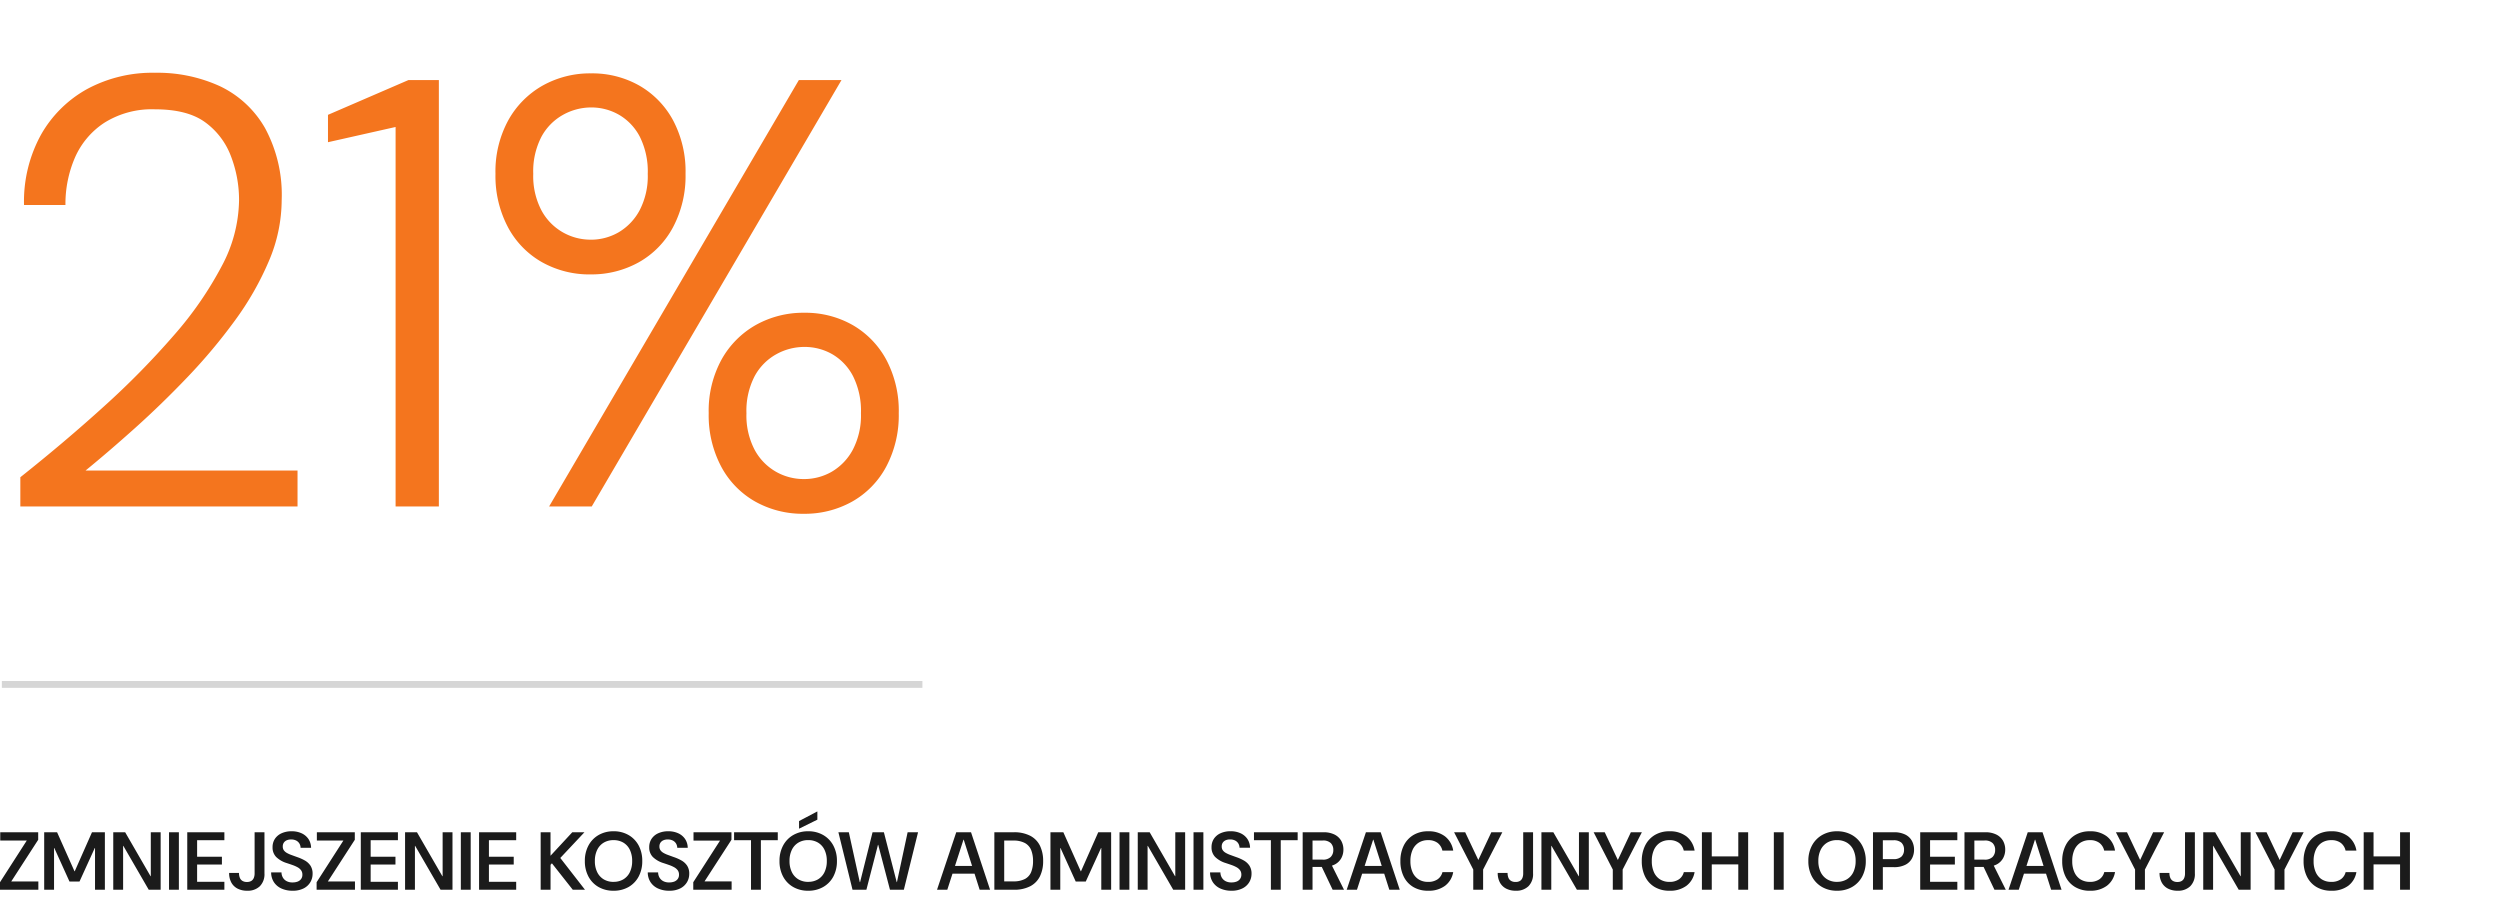<svg xmlns="http://www.w3.org/2000/svg" width="365.272" height="134" viewBox="0 0 365.272 134"><g transform="translate(11717.272 2477.828)"><path d="M3.2,0V-4.272Q9.7-9.434,15.441-14.641A118.833,118.833,0,0,0,25.632-25.009a52.161,52.161,0,0,0,6.987-10.1,20.9,20.9,0,0,0,2.536-9.568,17.79,17.79,0,0,0-1.2-6.542,10.827,10.827,0,0,0-3.782-4.94q-2.581-1.869-7.3-1.869a13.042,13.042,0,0,0-7.387,1.958,11.649,11.649,0,0,0-4.317,5.118,17.049,17.049,0,0,0-1.379,6.9H3.738A20.216,20.216,0,0,1,6.23-54.335a17.408,17.408,0,0,1,6.764-6.675,20.107,20.107,0,0,1,9.879-2.358,21.914,21.914,0,0,1,9.479,1.958,14.991,14.991,0,0,1,6.586,6.1,20.478,20.478,0,0,1,2.447,10.546,22.826,22.826,0,0,1-1.869,8.9,43.244,43.244,0,0,1-4.984,8.722,81.121,81.121,0,0,1-6.9,8.233q-3.783,3.96-7.654,7.431t-7.254,6.23H43.7V0ZM58.028,0V-55.447l-9.879,2.225v-4L59.9-62.3h4.45V0ZM80.456,0l36.49-62.3h6.23L86.686,0Zm37.2,1.068a14.162,14.162,0,0,1-7.076-1.78A12.742,12.742,0,0,1,105.6-5.83a15.983,15.983,0,0,1-1.825-7.788,15.613,15.613,0,0,1,1.869-7.832,13.119,13.119,0,0,1,5.029-5.073,14.162,14.162,0,0,1,7.076-1.78,13.917,13.917,0,0,1,7.031,1.78,12.9,12.9,0,0,1,4.939,5.073,15.919,15.919,0,0,1,1.825,7.832,15.983,15.983,0,0,1-1.825,7.788,12.742,12.742,0,0,1-4.984,5.118A14.162,14.162,0,0,1,117.658,1.068Zm0-5.073a8.108,8.108,0,0,0,4.094-1.068,8.208,8.208,0,0,0,3.071-3.2,10.773,10.773,0,0,0,1.2-5.34,11.325,11.325,0,0,0-1.157-5.429,7.912,7.912,0,0,0-3.026-3.2,8.108,8.108,0,0,0-4.094-1.068,8.434,8.434,0,0,0-4.094,1.068,8.013,8.013,0,0,0-3.16,3.2,10.976,10.976,0,0,0-1.2,5.429,10.773,10.773,0,0,0,1.2,5.34,8.106,8.106,0,0,0,3.115,3.2A8.185,8.185,0,0,0,117.658-4.005Zm-31.15-29.9a14.162,14.162,0,0,1-7.076-1.78,12.742,12.742,0,0,1-4.984-5.118,15.983,15.983,0,0,1-1.825-7.787,15.613,15.613,0,0,1,1.869-7.832A13.119,13.119,0,0,1,79.521-61.5a14.162,14.162,0,0,1,7.076-1.78,13.917,13.917,0,0,1,7.031,1.78,12.9,12.9,0,0,1,4.939,5.073,15.919,15.919,0,0,1,1.825,7.832,15.983,15.983,0,0,1-1.825,7.787,12.742,12.742,0,0,1-4.984,5.118A14.162,14.162,0,0,1,86.508-33.909Zm0-5.073A8.108,8.108,0,0,0,90.6-40.05a8.208,8.208,0,0,0,3.07-3.2,10.773,10.773,0,0,0,1.2-5.34,11.325,11.325,0,0,0-1.157-5.429,7.912,7.912,0,0,0-3.026-3.2A8.108,8.108,0,0,0,86.6-58.3,8.434,8.434,0,0,0,82.5-57.227a8.013,8.013,0,0,0-3.16,3.2,10.976,10.976,0,0,0-1.2,5.429,10.773,10.773,0,0,0,1.2,5.34,8.106,8.106,0,0,0,3.115,3.2A8.185,8.185,0,0,0,86.508-38.982Z" transform="translate(-11717.5 -2403.828)" fill="#f4751e"/><path d="M-9891-1796h134.5" transform="translate(-1826.001 -581.828)" fill="none" stroke="#d6d6d6" stroke-width="1"/><path d="M.228,0V-1.1L4.14-7.188H.264V-8.4H5.808v1.1L1.872-1.212h3.96V0ZM6.684,0V-8.4H8.568l2.544,5.7h.036l2.52-5.7h1.884V0h-1.44V-6.1h-.036L11.844-1.2H10.38L8.16-6.1H8.124V0ZM16.776,0V-8.4h1.74l3.708,6.42h.036V-8.4H23.7V0H21.96L18.252-6.408h-.036V0Zm8.148,0V-8.4h1.44V0Zm2.664,0V-8.4h5.424v1.164H29.028v2.412h3.624v1.14H29.028v2.52h3.984V0Zm8.76.144a3.014,3.014,0,0,1-1.4-.306,2.161,2.161,0,0,1-.918-.888,2.859,2.859,0,0,1-.324-1.41h1.44a1.865,1.865,0,0,0,.12.7.941.941,0,0,0,.378.462,1.235,1.235,0,0,0,.666.162A1.177,1.177,0,0,0,36.96-1.3a.917.917,0,0,0,.354-.438,1.736,1.736,0,0,0,.114-.654V-8.4h1.44v6.012A2.489,2.489,0,0,1,38.19-.51,2.541,2.541,0,0,1,36.348.144Zm6.624,0a3.853,3.853,0,0,1-1.62-.324,2.566,2.566,0,0,1-1.1-.924,2.6,2.6,0,0,1-.408-1.428h1.512a1.555,1.555,0,0,0,.2.75,1.374,1.374,0,0,0,.546.522,1.8,1.8,0,0,0,.87.192,2.031,2.031,0,0,0,.75-.126,1.124,1.124,0,0,0,.5-.378,1.022,1.022,0,0,0,.186-.624,1.066,1.066,0,0,0-.192-.654,1.6,1.6,0,0,0-.516-.438,4.789,4.789,0,0,0-.732-.324q-.408-.144-.852-.288a3.793,3.793,0,0,1-1.542-.894,1.956,1.956,0,0,1-.522-1.41A2.187,2.187,0,0,1,40.4-7.446a2.283,2.283,0,0,1,.978-.81,3.474,3.474,0,0,1,1.458-.288,3.385,3.385,0,0,1,1.47.3,2.417,2.417,0,0,1,.99.834,2.374,2.374,0,0,1,.384,1.278H44.148a1.265,1.265,0,0,0-.174-.618,1.176,1.176,0,0,0-.462-.432,1.5,1.5,0,0,0-.72-.162,1.524,1.524,0,0,0-.63.1,1.02,1.02,0,0,0-.45.342.966.966,0,0,0-.168.588.924.924,0,0,0,.15.54,1.338,1.338,0,0,0,.42.378,3.95,3.95,0,0,0,.66.306q.39.144.858.312a6.431,6.431,0,0,1,1.146.51,2.4,2.4,0,0,1,.816.756A2.124,2.124,0,0,1,45.9-2.316,2.36,2.36,0,0,1,45.57-1.1a2.382,2.382,0,0,1-.984.906A3.453,3.453,0,0,1,42.972.144ZM46.488,0V-1.1L50.4-7.188H46.524V-8.4h5.544v1.1L48.132-1.212h3.96V0Zm6.456,0V-8.4h5.424v1.164H54.384v2.412h3.624v1.14H54.384v2.52h3.984V0Zm6.468,0V-8.4h1.74L64.86-1.98H64.9V-8.4h1.44V0H64.6L60.888-6.408h-.036V0ZM67.56,0V-8.4H69V0Zm2.664,0V-8.4h5.424v1.164H71.664v2.412h3.624v1.14H71.664v2.52h3.984V0Zm9,0V-8.4h1.44v3.432L83.844-8.4H85.62L82.092-4.644,85.7,0H83.916L80.868-3.864l-.2.216V0ZM89.868.144A4.3,4.3,0,0,1,87.684-.4a3.812,3.812,0,0,1-1.476-1.524A4.714,4.714,0,0,1,85.68-4.2a4.688,4.688,0,0,1,.528-2.262,3.853,3.853,0,0,1,1.476-1.53,4.26,4.26,0,0,1,2.184-.552,4.284,4.284,0,0,1,2.2.552,3.853,3.853,0,0,1,1.476,1.53A4.688,4.688,0,0,1,94.068-4.2a4.714,4.714,0,0,1-.528,2.274A3.812,3.812,0,0,1,92.064-.4,4.321,4.321,0,0,1,89.868.144Zm0-1.3a2.753,2.753,0,0,0,1.44-.366,2.446,2.446,0,0,0,.948-1.05A3.667,3.667,0,0,0,92.592-4.2a3.667,3.667,0,0,0-.336-1.632,2.446,2.446,0,0,0-.948-1.05,2.753,2.753,0,0,0-1.44-.366,2.729,2.729,0,0,0-1.428.366,2.483,2.483,0,0,0-.954,1.05A3.612,3.612,0,0,0,87.144-4.2a3.612,3.612,0,0,0,.342,1.632,2.483,2.483,0,0,0,.954,1.05A2.729,2.729,0,0,0,89.868-1.152ZM98,.144a3.853,3.853,0,0,1-1.62-.324,2.566,2.566,0,0,1-1.1-.924,2.6,2.6,0,0,1-.408-1.428h1.512a1.555,1.555,0,0,0,.2.75,1.374,1.374,0,0,0,.546.522,1.8,1.8,0,0,0,.87.192,2.031,2.031,0,0,0,.75-.126,1.124,1.124,0,0,0,.5-.378,1.022,1.022,0,0,0,.186-.624,1.066,1.066,0,0,0-.192-.654,1.6,1.6,0,0,0-.516-.438A4.789,4.789,0,0,0,98-3.612q-.408-.144-.852-.288a3.793,3.793,0,0,1-1.542-.894,1.956,1.956,0,0,1-.522-1.41,2.187,2.187,0,0,1,.348-1.242,2.283,2.283,0,0,1,.978-.81,3.474,3.474,0,0,1,1.458-.288,3.385,3.385,0,0,1,1.47.3,2.417,2.417,0,0,1,.99.834,2.374,2.374,0,0,1,.384,1.278H99.18a1.265,1.265,0,0,0-.174-.618,1.176,1.176,0,0,0-.462-.432,1.5,1.5,0,0,0-.72-.162,1.524,1.524,0,0,0-.63.1,1.02,1.02,0,0,0-.45.342.966.966,0,0,0-.168.588.924.924,0,0,0,.15.54,1.338,1.338,0,0,0,.42.378,3.95,3.95,0,0,0,.66.306q.39.144.858.312a6.431,6.431,0,0,1,1.146.51,2.4,2.4,0,0,1,.816.756,2.124,2.124,0,0,1,.306,1.194A2.36,2.36,0,0,1,100.6-1.1a2.382,2.382,0,0,1-.984.906A3.453,3.453,0,0,1,98,.144ZM101.52,0V-1.1l3.912-6.084h-3.876V-8.4H107.1v1.1l-3.936,6.084h3.96V0Zm8.436,0V-7.236h-2.472V-8.4h6.384v1.164H111.4V0Zm8.352.144A4.3,4.3,0,0,1,116.124-.4a3.812,3.812,0,0,1-1.476-1.524A4.714,4.714,0,0,1,114.12-4.2a4.688,4.688,0,0,1,.528-2.262,3.853,3.853,0,0,1,1.476-1.53,4.26,4.26,0,0,1,2.184-.552,4.284,4.284,0,0,1,2.2.552,3.853,3.853,0,0,1,1.476,1.53,4.688,4.688,0,0,1,.528,2.262,4.714,4.714,0,0,1-.528,2.274A3.812,3.812,0,0,1,120.5-.4,4.321,4.321,0,0,1,118.308.144Zm0-1.3a2.753,2.753,0,0,0,1.44-.366,2.446,2.446,0,0,0,.948-1.05,3.667,3.667,0,0,0,.336-1.632,3.667,3.667,0,0,0-.336-1.632,2.446,2.446,0,0,0-.948-1.05,2.753,2.753,0,0,0-1.44-.366,2.729,2.729,0,0,0-1.428.366,2.483,2.483,0,0,0-.954,1.05,3.612,3.612,0,0,0-.342,1.632,3.612,3.612,0,0,0,.342,1.632,2.483,2.483,0,0,0,.954,1.05A2.729,2.729,0,0,0,118.308-1.152Zm-1.332-7.764v-1.116l2.64-1.392h.036v1.188ZM124.788,0l-2.064-8.4h1.524l1.6,7.284h.048L127.716-8.4h1.656l1.872,7.284h.036L132.84-8.4h1.524L132.288,0H130.26l-1.716-6.564h-.036L126.816,0Zm12.348,0,2.808-8.4h2.16L144.888,0h-1.524l-2.328-7.32H141L138.636,0ZM138.5-2.352l.384-1.128h4.14l.384,1.128ZM145.512,0V-8.4h2.82a5.084,5.084,0,0,1,2.424.516,3.253,3.253,0,0,1,1.422,1.458,5.033,5.033,0,0,1,.462,2.238,4.974,4.974,0,0,1-.462,2.214,3.26,3.26,0,0,1-1.416,1.458,5.077,5.077,0,0,1-2.43.516Zm1.44-1.224h1.308a3.565,3.565,0,0,0,1.728-.354,2,2,0,0,0,.906-1.02,4.225,4.225,0,0,0,.27-1.59,4.261,4.261,0,0,0-.27-1.6,2.053,2.053,0,0,0-.906-1.032,3.467,3.467,0,0,0-1.728-.366h-1.308ZM153.708,0V-8.4h1.884l2.544,5.7h.036l2.52-5.7h1.884V0h-1.44V-6.1H161.1l-2.232,4.9H157.4l-2.22-4.9h-.036V0ZM163.8,0V-8.4h1.44V0Zm2.664,0V-8.4h1.74l3.708,6.42h.036V-8.4h1.44V0h-1.74L167.94-6.408H167.9V0Zm8.148,0V-8.4h1.44V0Zm5.544.144a3.853,3.853,0,0,1-1.62-.324,2.566,2.566,0,0,1-1.1-.924,2.6,2.6,0,0,1-.408-1.428h1.512a1.555,1.555,0,0,0,.2.75,1.374,1.374,0,0,0,.546.522,1.8,1.8,0,0,0,.87.192,2.031,2.031,0,0,0,.75-.126,1.124,1.124,0,0,0,.5-.378A1.022,1.022,0,0,0,181.6-2.2a1.066,1.066,0,0,0-.192-.654,1.6,1.6,0,0,0-.516-.438,4.79,4.79,0,0,0-.732-.324q-.408-.144-.852-.288a3.793,3.793,0,0,1-1.542-.894,1.956,1.956,0,0,1-.522-1.41,2.187,2.187,0,0,1,.348-1.242,2.283,2.283,0,0,1,.978-.81,3.474,3.474,0,0,1,1.458-.288,3.385,3.385,0,0,1,1.47.3,2.417,2.417,0,0,1,.99.834,2.374,2.374,0,0,1,.384,1.278h-1.536a1.265,1.265,0,0,0-.174-.618,1.177,1.177,0,0,0-.462-.432,1.5,1.5,0,0,0-.72-.162,1.524,1.524,0,0,0-.63.1,1.02,1.02,0,0,0-.45.342.966.966,0,0,0-.168.588.924.924,0,0,0,.15.54,1.338,1.338,0,0,0,.42.378,3.951,3.951,0,0,0,.66.306q.39.144.858.312a6.431,6.431,0,0,1,1.146.51,2.4,2.4,0,0,1,.816.756,2.124,2.124,0,0,1,.306,1.194,2.36,2.36,0,0,1-.33,1.212,2.382,2.382,0,0,1-.984.906A3.453,3.453,0,0,1,180.156.144ZM185.916,0V-7.236h-2.472V-8.4h6.384v1.164h-2.472V0Zm4.644,0V-8.4h3.012a3.533,3.533,0,0,1,1.656.342,2.3,2.3,0,0,1,.966.912,2.6,2.6,0,0,1,.318,1.29,2.579,2.579,0,0,1-.312,1.248,2.275,2.275,0,0,1-.966.924,3.578,3.578,0,0,1-1.686.348H192V0Zm4.38,0-1.764-3.708h1.572L196.6,0ZM192-4.4h1.488a1.564,1.564,0,0,0,1.17-.39,1.412,1.412,0,0,0,.378-1.026,1.379,1.379,0,0,0-.366-1,1.607,1.607,0,0,0-1.194-.378H192ZM196.992,0,199.8-8.4h2.16L204.744,0H203.22l-2.328-7.32h-.036L198.492,0Zm1.368-2.352.384-1.128h4.14l.384,1.128ZM208.9.144A4.151,4.151,0,0,1,206.724-.4a3.6,3.6,0,0,1-1.4-1.524,5.02,5.02,0,0,1-.486-2.262,5,5,0,0,1,.492-2.274,3.7,3.7,0,0,1,1.4-1.53,4.084,4.084,0,0,1,2.166-.552,3.9,3.9,0,0,1,2.454.738,3.287,3.287,0,0,1,1.206,2.082h-1.584a1.932,1.932,0,0,0-.69-1.116,2.21,2.21,0,0,0-1.4-.408,2.488,2.488,0,0,0-1.38.372,2.412,2.412,0,0,0-.888,1.056,3.908,3.908,0,0,0-.312,1.632,3.876,3.876,0,0,0,.312,1.62,2.373,2.373,0,0,0,.888,1.05,2.519,2.519,0,0,0,1.38.366,2.336,2.336,0,0,0,1.4-.384,1.8,1.8,0,0,0,.7-1.044h1.572a3.144,3.144,0,0,1-1.194,2A3.96,3.96,0,0,1,208.9.144ZM215.484,0V-2.952l-2.8-5.448h1.62l1.956,4.128h-.072L218.124-8.4h1.608l-2.808,5.448V0ZM221.7.144a3.014,3.014,0,0,1-1.4-.306,2.161,2.161,0,0,1-.918-.888,2.859,2.859,0,0,1-.324-1.41h1.44a1.865,1.865,0,0,0,.12.7A.942.942,0,0,0,221-1.3a1.235,1.235,0,0,0,.666.162,1.177,1.177,0,0,0,.648-.156.917.917,0,0,0,.354-.438,1.736,1.736,0,0,0,.114-.654V-8.4h1.44v6.012a2.489,2.489,0,0,1-.678,1.878A2.541,2.541,0,0,1,221.7.144ZM225.444,0V-8.4h1.74l3.708,6.42h.036V-8.4h1.44V0h-1.74L226.92-6.408h-.036V0Zm10.428,0V-2.952l-2.8-5.448h1.62l1.956,4.128h-.072L238.512-8.4h1.608l-2.808,5.448V0Zm8.292.144A4.151,4.151,0,0,1,241.992-.4a3.6,3.6,0,0,1-1.4-1.524,5.02,5.02,0,0,1-.486-2.262,5,5,0,0,1,.492-2.274,3.7,3.7,0,0,1,1.4-1.53,4.084,4.084,0,0,1,2.166-.552,3.9,3.9,0,0,1,2.454.738,3.287,3.287,0,0,1,1.206,2.082H246.24a1.932,1.932,0,0,0-.69-1.116,2.21,2.21,0,0,0-1.4-.408,2.488,2.488,0,0,0-1.38.372,2.412,2.412,0,0,0-.888,1.056,3.908,3.908,0,0,0-.312,1.632,3.876,3.876,0,0,0,.312,1.62,2.373,2.373,0,0,0,.888,1.05,2.519,2.519,0,0,0,1.38.366,2.336,2.336,0,0,0,1.4-.384,1.8,1.8,0,0,0,.7-1.044h1.572a3.144,3.144,0,0,1-1.194,2A3.96,3.96,0,0,1,244.164.144ZM254.208,0V-8.4h1.44V0Zm-5.316,0V-8.4h1.44V0Zm1.224-3.7V-4.872h4.356V-3.7ZM259.4,0V-8.4h1.44V0Zm9.228.144A4.3,4.3,0,0,1,266.448-.4a3.812,3.812,0,0,1-1.476-1.524,4.714,4.714,0,0,1-.528-2.274,4.688,4.688,0,0,1,.528-2.262,3.853,3.853,0,0,1,1.476-1.53,4.26,4.26,0,0,1,2.184-.552,4.284,4.284,0,0,1,2.2.552,3.854,3.854,0,0,1,1.476,1.53,4.688,4.688,0,0,1,.528,2.262,4.714,4.714,0,0,1-.528,2.274A3.812,3.812,0,0,1,270.828-.4,4.321,4.321,0,0,1,268.632.144Zm0-1.3a2.753,2.753,0,0,0,1.44-.366,2.446,2.446,0,0,0,.948-1.05,3.667,3.667,0,0,0,.336-1.632,3.667,3.667,0,0,0-.336-1.632,2.446,2.446,0,0,0-.948-1.05,2.753,2.753,0,0,0-1.44-.366,2.729,2.729,0,0,0-1.428.366,2.484,2.484,0,0,0-.954,1.05,3.612,3.612,0,0,0-.342,1.632,3.612,3.612,0,0,0,.342,1.632,2.484,2.484,0,0,0,.954,1.05A2.729,2.729,0,0,0,268.632-1.152ZM273.888,0V-8.4h3.048a3.625,3.625,0,0,1,1.662.336,2.242,2.242,0,0,1,.972.912,2.661,2.661,0,0,1,.318,1.308,2.668,2.668,0,0,1-.306,1.272,2.231,2.231,0,0,1-.966.924,3.585,3.585,0,0,1-1.68.348h-1.608V0Zm1.44-4.476h1.524a1.643,1.643,0,0,0,1.206-.372,1.358,1.358,0,0,0,.366-1,1.37,1.37,0,0,0-.366-1.014,1.66,1.66,0,0,0-1.206-.366h-1.524ZM280.788,0V-8.4h5.424v1.164h-3.984v2.412h3.624v1.14h-3.624v2.52h3.984V0Zm6.468,0V-8.4h3.012a3.533,3.533,0,0,1,1.656.342,2.3,2.3,0,0,1,.966.912,2.6,2.6,0,0,1,.318,1.29,2.579,2.579,0,0,1-.312,1.248,2.275,2.275,0,0,1-.966.924,3.578,3.578,0,0,1-1.686.348H288.7V0Zm4.38,0-1.764-3.708h1.572L293.292,0ZM288.7-4.4h1.488a1.564,1.564,0,0,0,1.17-.39,1.412,1.412,0,0,0,.378-1.026,1.379,1.379,0,0,0-.366-1,1.607,1.607,0,0,0-1.194-.378H288.7ZM293.688,0,296.5-8.4h2.16L301.44,0h-1.524l-2.328-7.32h-.036L295.188,0Zm1.368-2.352.384-1.128h4.14l.384,1.128Zm10.536,2.5A4.151,4.151,0,0,1,303.42-.4a3.6,3.6,0,0,1-1.4-1.524,5.02,5.02,0,0,1-.486-2.262,5,5,0,0,1,.492-2.274,3.7,3.7,0,0,1,1.4-1.53,4.084,4.084,0,0,1,2.166-.552,3.9,3.9,0,0,1,2.454.738,3.287,3.287,0,0,1,1.206,2.082h-1.584a1.932,1.932,0,0,0-.69-1.116,2.21,2.21,0,0,0-1.4-.408,2.489,2.489,0,0,0-1.38.372,2.412,2.412,0,0,0-.888,1.056A3.908,3.908,0,0,0,303-4.188a3.876,3.876,0,0,0,.312,1.62,2.373,2.373,0,0,0,.888,1.05,2.519,2.519,0,0,0,1.38.366,2.336,2.336,0,0,0,1.4-.384,1.8,1.8,0,0,0,.7-1.044h1.572a3.144,3.144,0,0,1-1.194,2A3.961,3.961,0,0,1,305.592.144ZM312.18,0V-2.952l-2.8-5.448H311l1.956,4.128h-.072L314.82-8.4h1.608L313.62-2.952V0ZM318.4.144A3.014,3.014,0,0,1,317-.162a2.16,2.16,0,0,1-.918-.888,2.859,2.859,0,0,1-.324-1.41h1.44a1.865,1.865,0,0,0,.12.7.941.941,0,0,0,.378.462,1.235,1.235,0,0,0,.666.162,1.177,1.177,0,0,0,.648-.156.917.917,0,0,0,.354-.438,1.736,1.736,0,0,0,.114-.654V-8.4h1.44v6.012a2.489,2.489,0,0,1-.678,1.878A2.541,2.541,0,0,1,318.4.144ZM322.14,0V-8.4h1.74l3.708,6.42h.036V-8.4h1.44V0h-1.74l-3.708-6.408h-.036V0Zm10.428,0V-2.952l-2.8-5.448h1.62l1.956,4.128h-.072L335.208-8.4h1.608l-2.808,5.448V0Zm8.292.144A4.151,4.151,0,0,1,338.688-.4a3.6,3.6,0,0,1-1.4-1.524,5.02,5.02,0,0,1-.486-2.262,5,5,0,0,1,.492-2.274,3.7,3.7,0,0,1,1.4-1.53,4.084,4.084,0,0,1,2.166-.552,3.9,3.9,0,0,1,2.454.738,3.287,3.287,0,0,1,1.206,2.082h-1.584a1.932,1.932,0,0,0-.69-1.116,2.21,2.21,0,0,0-1.4-.408,2.489,2.489,0,0,0-1.38.372,2.412,2.412,0,0,0-.888,1.056,3.908,3.908,0,0,0-.312,1.632,3.876,3.876,0,0,0,.312,1.62,2.373,2.373,0,0,0,.888,1.05,2.519,2.519,0,0,0,1.38.366,2.336,2.336,0,0,0,1.4-.384,1.8,1.8,0,0,0,.7-1.044h1.572a3.144,3.144,0,0,1-1.194,2A3.961,3.961,0,0,1,340.86.144ZM350.9,0V-8.4h1.44V0Zm-5.316,0V-8.4h1.44V0Zm1.224-3.7V-4.872h4.356V-3.7Z" transform="translate(-11717.5 -2347.828)" fill="#1b1b1b"/><path d="M0,0H365V134H0Z" transform="translate(-11717 -2477.828)" fill="none"/></g></svg>
